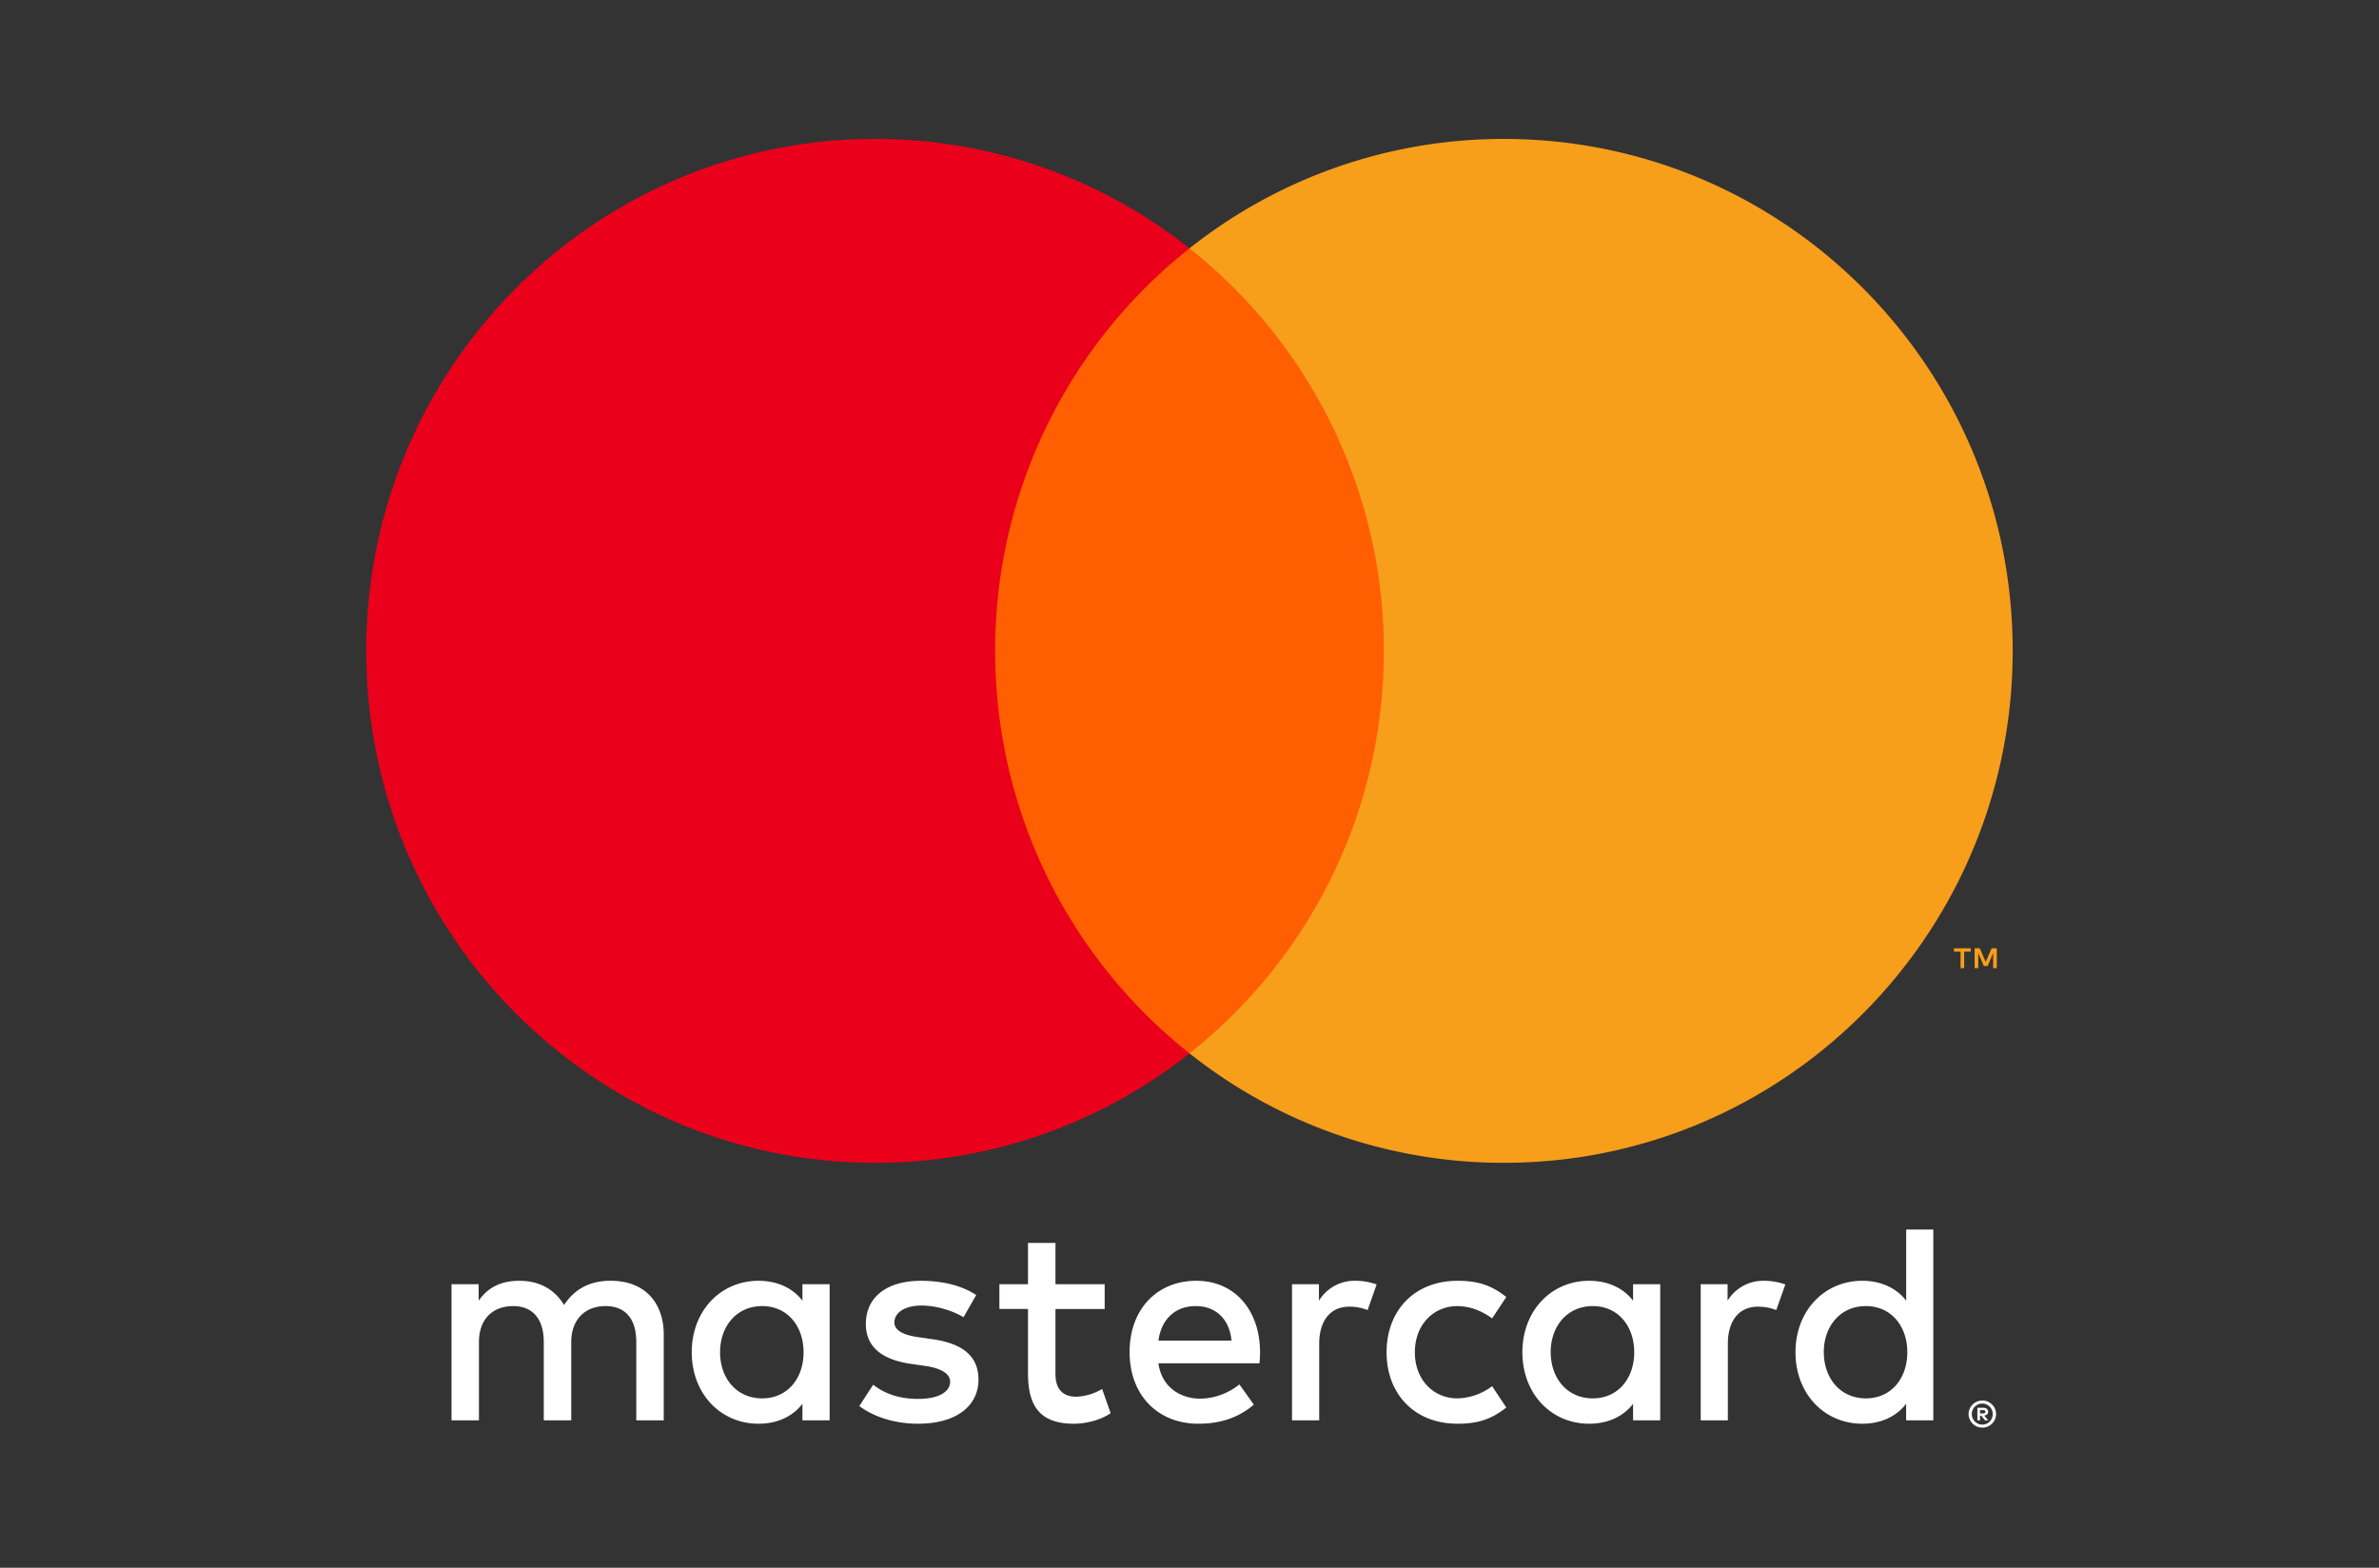 <?xml version="1.0" encoding="UTF-8"?> <svg xmlns="http://www.w3.org/2000/svg" width="44" height="29" fill="none"><rect width="100%" height="100%" fill="#333333" stroke="none"/> <path d="M12.276 26.273v-1.586c0-.595-.356-.99-.963-.995-.32-.006-.649.095-.88.447-.172-.279-.444-.447-.826-.447-.267 0-.55.073-.754.368v-.305h-.502v2.518h.507v-1.444c0-.437.262-.669.634-.669.36 0 .565.238.565.664v1.449h.508v-1.444c0-.437.272-.669.633-.669.372 0 .57.238.57.664v1.449h.508zm8.155-2.518h-.91v-.764h-.508v.764h-.529v.458h.529v1.19c0 .585.204.933.848.933.235 0 .508-.074.68-.195l-.157-.448a.999.999 0 01-.481.143c-.272 0-.382-.169-.382-.422v-1.2h.91v-.459zm4.643-.063a.772.772 0 00-.68.368v-.305h-.498v2.518h.503v-1.417c0-.416.199-.685.555-.685a.88.88 0 01.34.063l.167-.474a1.159 1.159 0 00-.387-.068zm-7.019.263c-.262-.174-.623-.263-1.02-.263-.634 0-1.021.3-1.021.8 0 .411.282.659.842.738l.257.037c.298.042.46.147.46.29 0 .194-.22.32-.591.32-.393 0-.65-.12-.832-.263l-.257.395c.372.274.817.327 1.084.327.722 0 1.12-.337 1.12-.816 0-.443-.304-.67-.853-.748l-.257-.037c-.235-.032-.445-.106-.445-.274 0-.184.2-.311.498-.311.319 0 .628.121.78.216l.235-.41zm7.59 1.059c0 .764.508 1.322 1.314 1.322.376 0 .628-.084.9-.3l-.262-.395a1.095 1.095 0 01-.654.226c-.435-.005-.775-.347-.775-.853s.34-.848.775-.854c.235 0 .45.08.654.227l.262-.395c-.272-.216-.524-.3-.9-.3-.806 0-1.314.558-1.314 1.322zm-3.518-1.322c-.733 0-1.235.532-1.235 1.317 0 .8.523 1.327 1.272 1.327.377 0 .722-.095 1.026-.353l-.267-.374c-.21.169-.476.263-.728.263-.35 0-.706-.2-.77-.653h1.87c.005-.068.01-.137.01-.21-.005-.785-.477-1.317-1.178-1.317zm-.01.468c.371 0 .623.243.66.638h-1.351c.047-.369.288-.638.69-.638zm-6.773.854v-1.259h-.503v.305c-.172-.226-.455-.368-.811-.368-.701 0-1.236.553-1.236 1.322s.534 1.322 1.236 1.322c.356 0 .639-.142.811-.369v.306h.503v-1.26zm-2.026 0c0-.474.298-.854.78-.854.46 0 .764.364.764.854s-.303.853-.764.853c-.482 0-.78-.379-.78-.853zm19.314-1.322a.772.772 0 00-.68.368v-.305h-.497v2.518h.502v-1.417c0-.416.199-.685.555-.685.11 0 .225.016.34.063l.168-.474a1.161 1.161 0 00-.388-.068zm4.032 2.215a.247.247 0 01.179.074.245.245 0 010 .353.247.247 0 01-.179.074.254.254 0 01-.234-.154.24.24 0 010-.194.249.249 0 01.234-.152zm0 .445a.186.186 0 00.136-.057.192.192 0 00.056-.138.194.194 0 00-.117-.178.193.193 0 00-.27.179.194.194 0 00.195.194zm.015-.311c.03 0 .052.006.068.02a.067.067 0 01.024.054c0 .019-.006.035-.02.047a.091.091 0 01-.053.023l.075.088h-.06l-.07-.087h-.022v.087h-.049v-.232h.107zm-.058.043v.062h.057a.055.055 0 00.031-.008c.008-.005.011-.013.011-.023s-.003-.018-.011-.023a.055.055 0 00-.03-.008h-.058zm-5.915-1.07v-1.259h-.502v.305c-.173-.226-.456-.368-.812-.368-.701 0-1.235.553-1.235 1.322s.534 1.322 1.235 1.322c.356 0 .64-.142.812-.369v.306h.502v-1.26zm-2.026 0c0-.474.299-.854.78-.854.461 0 .765.364.765.854s-.304.853-.764.853c-.482 0-.78-.379-.78-.853zm7.077 0v-2.27h-.502v1.316c-.173-.226-.456-.368-.812-.368-.7 0-1.235.553-1.235 1.322s.534 1.322 1.236 1.322c.355 0 .638-.142.81-.369v.306h.503v-1.26zm-2.026 0c0-.474.299-.854.78-.854.461 0 .765.364.765.854s-.304.853-.764.853c-.482 0-.78-.379-.78-.853z" fill="#fff"></path> <path d="M26.53 4.595h-9.06v14.89h9.06V4.595z" fill="#FF5F00"></path> <path d="M18.406 12.04A9.476 9.476 0 0122 4.594a9.332 9.332 0 00-5.816-2.024c-5.196 0-9.41 4.24-9.41 9.47s4.214 9.47 9.41 9.47A9.332 9.332 0 0022 19.485a9.475 9.475 0 01-3.594-7.445z" fill="#EB001B"></path> <path d="M36.328 17.908v-.305h.122v-.062h-.311v.062h.122v.305h.066zm.603 0v-.367h-.095l-.11.252-.11-.252h-.095v.367h.068v-.277l.103.239h.07l.102-.24v.278h.068zM37.225 12.04c0 5.23-4.213 9.47-9.41 9.47A9.331 9.331 0 0122 19.485a9.475 9.475 0 003.594-7.445A9.476 9.476 0 0022 4.594a9.332 9.332 0 015.815-2.024c5.197 0 9.41 4.24 9.41 9.47z" fill="#F79E1B"></path> </svg> 